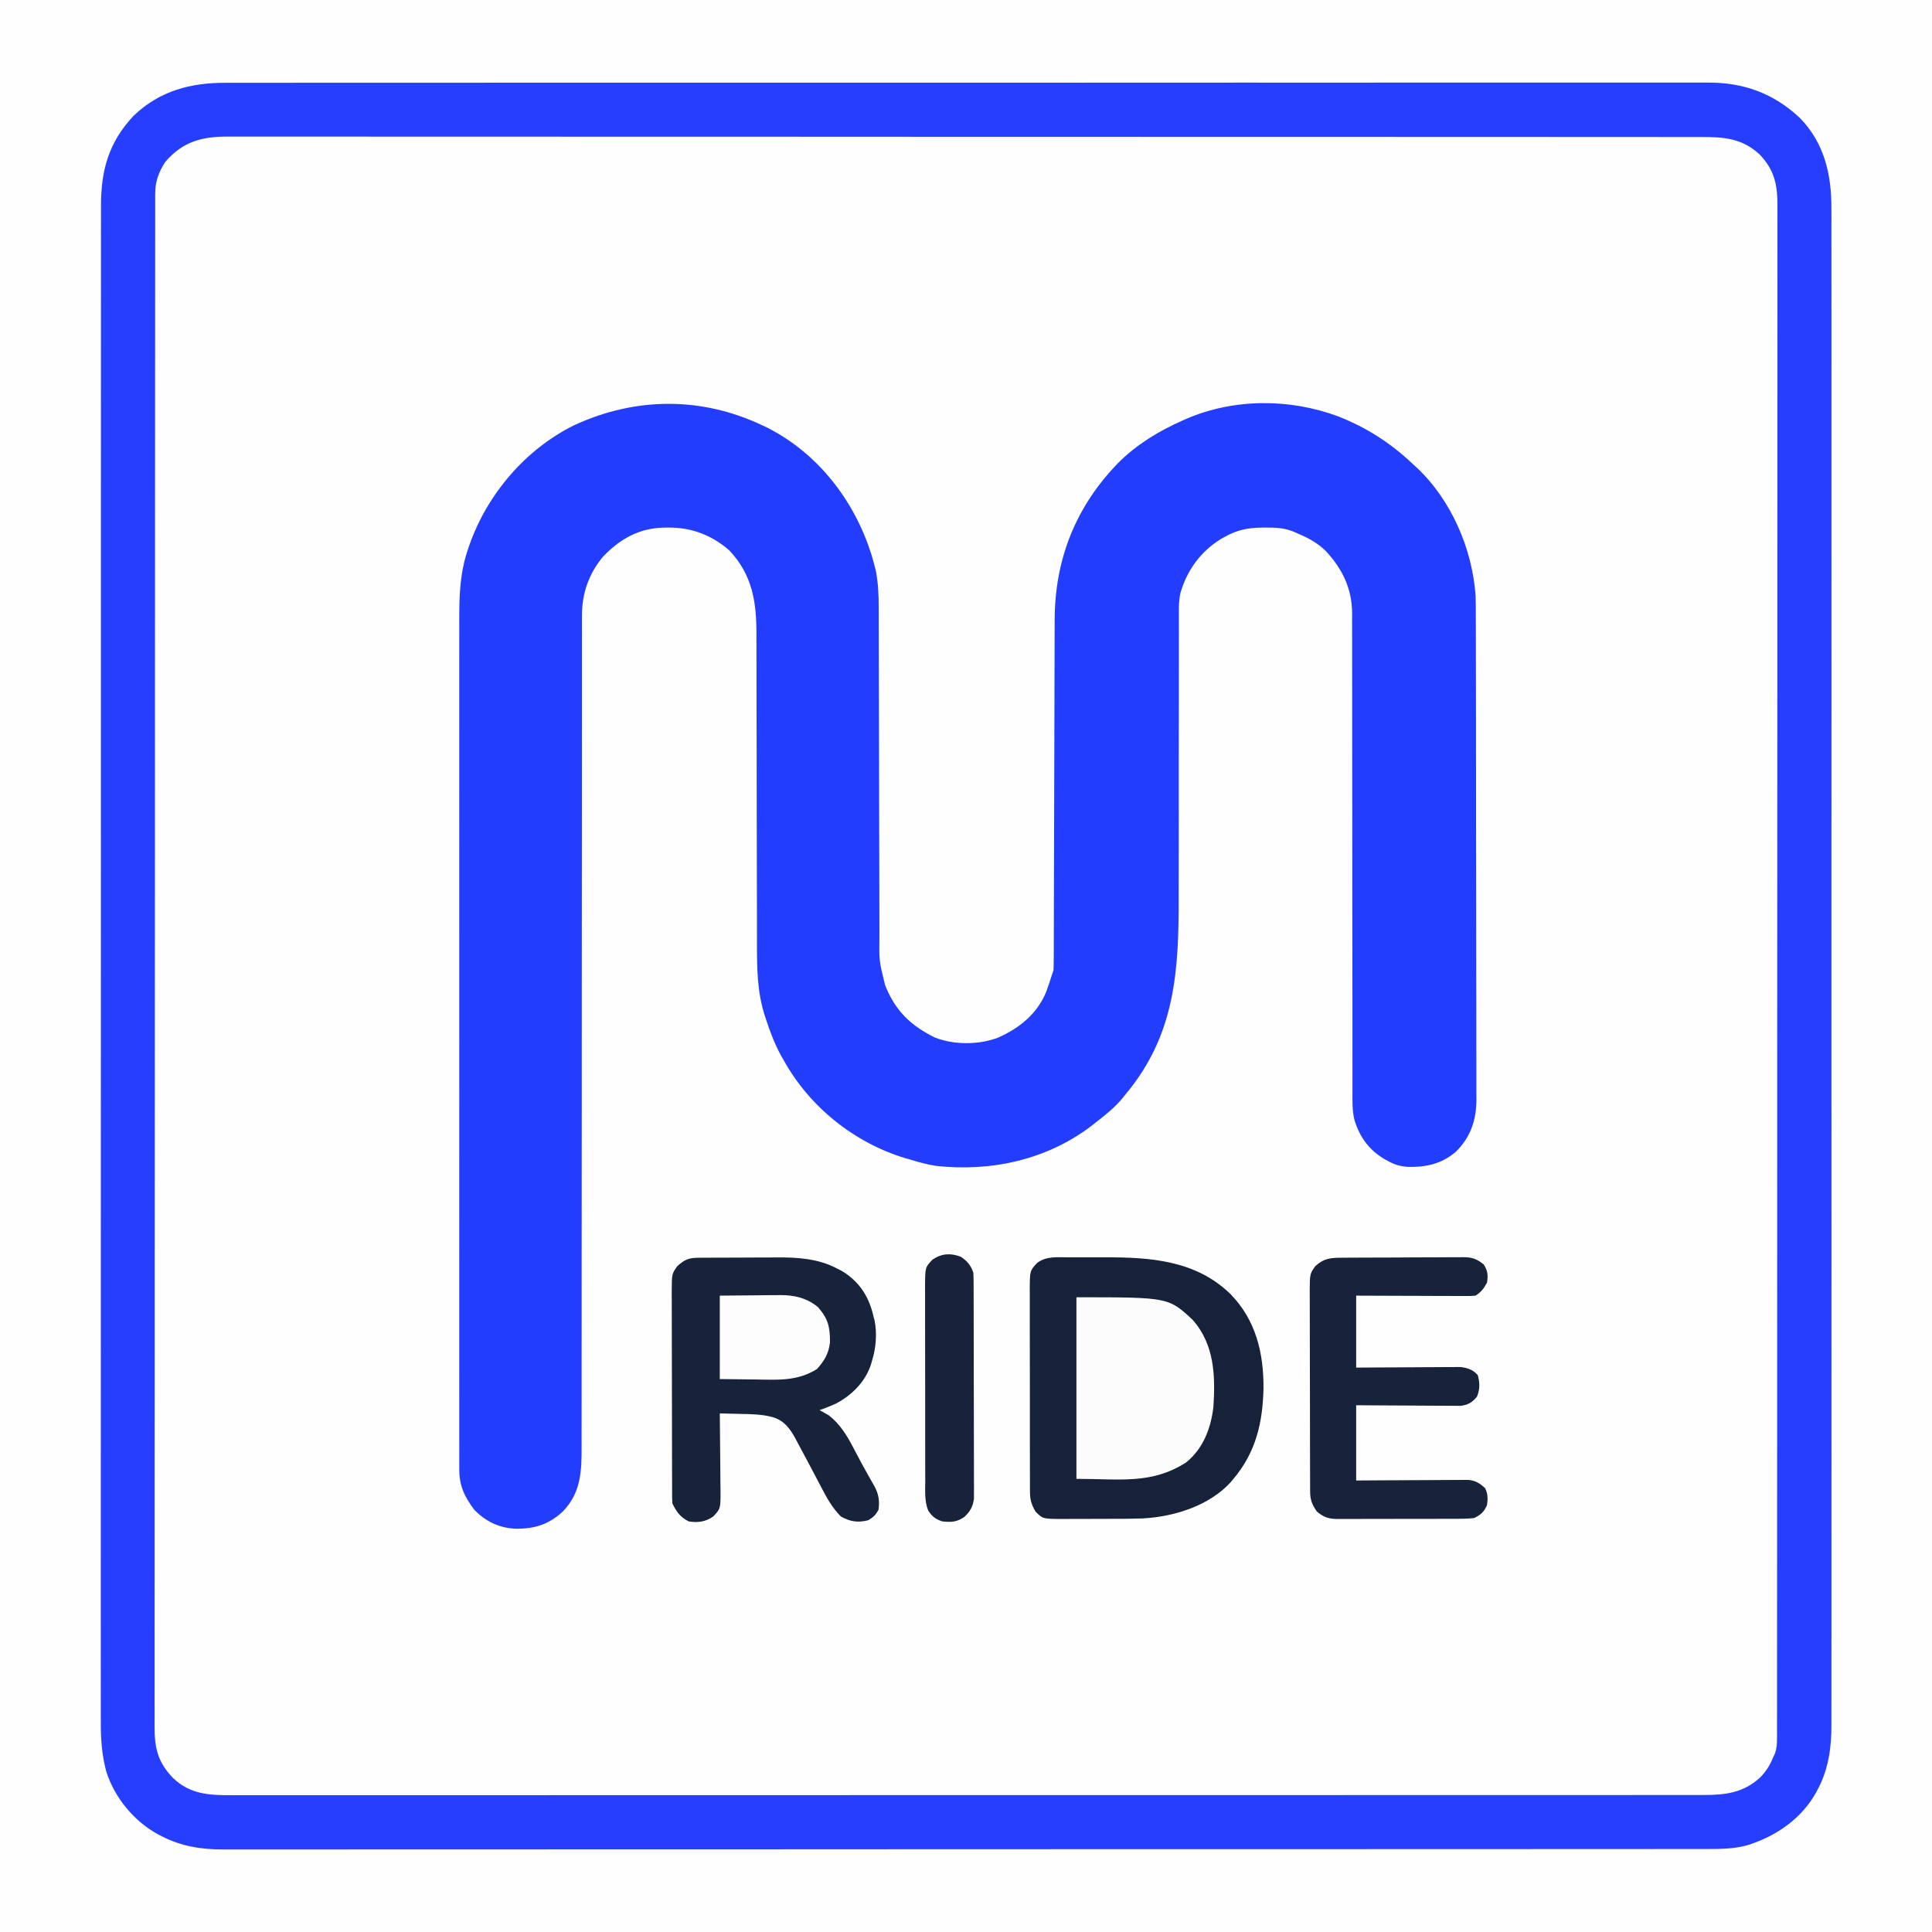 <?xml version="1.0" encoding="UTF-8"?>
<svg version="1.1" xmlns="http://www.w3.org/2000/svg" width="1181" height="1181">
<rect width="100%" height="100%" fill="#808080" stroke="none"/>
<path d="M0 0 C389.73 0 779.46 0 1181 0 C1181 389.73 1181 779.46 1181 1181 C791.27 1181 401.54 1181 0 1181 C0 791.27 0 401.54 0 0 Z " fill="#FEFEFE" transform="translate(0,0)"/>
<path d="M0 0 C389.73 0 779.46 0 1181 0 C1181 389.73 1181 779.46 1181 1181 C791.27 1181 401.54 1181 0 1181 C0 791.27 0 401.54 0 0 Z M98.812 58.562 C98.155 58.898 97.497 59.234 96.819 59.58 C80.942 68.124 69.483 83.475 63.863 100.43 C61.665 109.519 61.856 118.592 61.866 127.883 C61.864 129.519 61.861 131.155 61.859 132.792 C61.852 137.298 61.852 141.804 61.853 146.31 C61.853 151.208 61.847 156.107 61.842 161.006 C61.832 170.726 61.828 180.447 61.826 190.167 C61.823 201.808 61.815 213.45 61.806 225.091 C61.785 253.229 61.774 281.366 61.766 309.503 C61.761 322.813 61.756 336.123 61.751 349.433 C61.733 394.278 61.718 439.122 61.711 483.966 C61.71 487.54 61.71 491.114 61.709 494.688 C61.709 495.397 61.709 496.106 61.709 496.837 C61.708 504.019 61.706 511.202 61.705 518.384 C61.705 519.824 61.705 521.264 61.704 522.705 C61.697 568.95 61.674 615.195 61.642 661.44 C61.618 694.673 61.597 727.905 61.59 761.138 C61.59 761.822 61.589 762.505 61.589 763.21 C61.586 778.22 61.584 793.231 61.583 808.241 C61.583 814.281 61.582 820.321 61.582 826.36 C61.581 827.021 61.581 827.682 61.581 828.363 C61.579 850.298 61.564 872.232 61.543 894.166 C61.522 915.541 61.517 936.916 61.526 958.291 C61.532 970.99 61.526 983.688 61.504 996.386 C61.49 1004.872 61.492 1013.358 61.504 1021.844 C61.511 1026.676 61.512 1031.509 61.495 1036.342 C61.479 1040.747 61.483 1045.151 61.5 1049.556 C61.503 1051.132 61.5 1052.707 61.489 1054.283 C61.352 1074.905 66.218 1093.682 80.725 1108.922 C95.382 1123.568 113.168 1130.359 133.74 1130.401 C135.217 1130.394 136.695 1130.387 138.173 1130.38 C139.779 1130.384 141.386 1130.389 142.993 1130.394 C147.393 1130.407 151.793 1130.401 156.193 1130.392 C160.986 1130.385 165.779 1130.396 170.572 1130.404 C178.967 1130.416 187.362 1130.418 195.758 1130.411 C208.242 1130.402 220.726 1130.41 233.211 1130.422 C255.509 1130.441 277.808 1130.444 300.106 1130.439 C319.622 1130.434 339.137 1130.435 358.653 1130.44 C361.27 1130.441 363.888 1130.442 366.505 1130.443 C370.45 1130.444 374.394 1130.445 378.338 1130.446 C415.011 1130.457 451.684 1130.462 488.356 1130.454 C489.047 1130.453 489.739 1130.453 490.45 1130.453 C498.156 1130.452 505.861 1130.45 513.567 1130.448 C514.263 1130.448 514.958 1130.448 515.675 1130.448 C519.895 1130.447 519.895 1130.447 524.115 1130.446 C568.612 1130.435 613.108 1130.443 657.605 1130.467 C668.817 1130.472 680.029 1130.478 691.242 1130.484 C691.932 1130.484 692.623 1130.485 693.334 1130.485 C714.618 1130.496 735.903 1130.501 757.187 1130.502 C757.855 1130.502 758.524 1130.502 759.212 1130.502 C774.544 1130.502 789.876 1130.501 805.208 1130.498 C810.454 1130.498 815.7 1130.497 820.946 1130.496 C822.237 1130.496 823.529 1130.496 824.86 1130.496 C844.361 1130.494 863.861 1130.501 883.362 1130.515 C905.539 1130.53 927.716 1130.53 949.893 1130.513 C962.302 1130.503 974.712 1130.504 987.122 1130.522 C995.414 1130.532 1003.706 1130.528 1011.998 1130.512 C1016.721 1130.504 1021.443 1130.501 1026.166 1130.517 C1030.47 1130.53 1034.773 1130.526 1039.077 1130.506 C1040.617 1130.503 1042.157 1130.505 1043.697 1130.516 C1065.724 1130.657 1084.063 1123.957 1100.332 1108.832 C1104.936 1104.15 1108.309 1099.169 1111.312 1093.375 C1111.626 1092.785 1111.939 1092.196 1112.262 1091.588 C1118.361 1079.058 1119.593 1065.807 1119.503 1052.114 C1119.508 1050.467 1119.513 1048.819 1119.521 1047.172 C1119.536 1042.671 1119.527 1038.171 1119.514 1033.671 C1119.504 1028.765 1119.517 1023.859 1119.527 1018.952 C1119.541 1010.362 1119.541 1001.772 1119.531 993.182 C1119.516 980.409 1119.523 967.635 1119.535 954.861 C1119.557 932.045 1119.555 909.23 1119.543 886.414 C1119.533 866.448 1119.53 846.481 1119.535 826.515 C1119.536 825.177 1119.536 823.838 1119.536 822.5 C1119.537 817.123 1119.539 811.745 1119.54 806.368 C1119.544 791.337 1119.546 776.305 1119.547 761.274 C1119.547 760.247 1119.547 760.247 1119.547 759.2 C1119.549 737.397 1119.544 715.595 1119.536 693.792 C1119.535 693.085 1119.535 692.378 1119.535 691.65 C1119.53 680.17 1119.525 668.69 1119.521 657.211 C1119.501 611.684 1119.502 566.157 1119.521 520.63 C1119.526 509.156 1119.531 497.682 1119.536 486.208 C1119.536 485.502 1119.536 484.795 1119.537 484.067 C1119.545 462.287 1119.549 440.506 1119.547 418.726 C1119.547 418.042 1119.547 417.358 1119.547 416.654 C1119.546 401.639 1119.543 386.624 1119.54 371.609 C1119.538 366.237 1119.537 360.864 1119.536 355.491 C1119.535 354.155 1119.535 352.818 1119.535 351.482 C1119.53 330.861 1119.535 310.241 1119.545 289.62 C1119.557 266.931 1119.554 244.242 1119.532 221.553 C1119.52 208.857 1119.52 196.16 1119.535 183.464 C1119.544 174.981 1119.538 166.498 1119.521 158.015 C1119.511 153.183 1119.508 148.352 1119.522 143.52 C1119.535 139.117 1119.53 134.715 1119.51 130.312 C1119.506 128.736 1119.508 127.16 1119.518 125.585 C1119.64 105.514 1114.512 86.999 1100.411 72.149 C1084.792 56.618 1066.052 50.678 1044.466 50.736 C1043.716 50.738 1042.966 50.74 1042.194 50.743 C1040.59 50.74 1038.987 50.736 1037.383 50.732 C1032.978 50.723 1028.573 50.726 1024.167 50.731 C1019.374 50.734 1014.581 50.726 1009.788 50.719 C1001.387 50.709 992.987 50.706 984.586 50.708 C972.094 50.711 959.602 50.702 947.11 50.692 C923.502 50.673 899.893 50.667 876.284 50.666 C858.054 50.665 839.823 50.661 821.593 50.654 C816.347 50.653 811.101 50.651 805.854 50.649 C803.898 50.648 803.898 50.648 801.902 50.648 C765.214 50.635 728.526 50.628 691.838 50.628 C690.441 50.629 689.043 50.629 687.646 50.629 C681.337 50.629 675.028 50.629 668.719 50.629 C665.906 50.629 663.092 50.629 660.279 50.629 C658.871 50.629 657.463 50.629 656.055 50.629 C611.531 50.631 567.008 50.616 522.485 50.588 C511.267 50.581 500.049 50.574 488.832 50.568 C487.795 50.567 487.795 50.567 486.738 50.567 C465.445 50.554 444.152 50.547 422.859 50.544 C422.19 50.544 421.521 50.544 420.833 50.544 C405.495 50.542 390.157 50.542 374.819 50.542 C369.572 50.542 364.324 50.543 359.076 50.543 C357.784 50.543 356.492 50.543 355.161 50.543 C334.36 50.543 313.559 50.53 292.759 50.513 C271.857 50.496 250.955 50.494 230.052 50.507 C217.634 50.514 205.215 50.511 192.796 50.491 C184.499 50.479 176.202 50.482 167.905 50.496 C163.179 50.504 158.453 50.505 153.726 50.489 C149.42 50.474 145.114 50.479 140.808 50.497 C139.266 50.5 137.724 50.497 136.182 50.486 C123.051 50.4 110.6 52.461 98.812 58.562 Z " fill="#FEFEFF" transform="translate(0,0)"/>
<path d="M0 0 C1.097 0.517 2.194 1.034 3.324 1.566 C33.983 17.276 55.834 45.509 66.355 77.929 C67.182 80.583 67.937 83.244 68.625 85.938 C68.865 86.854 69.105 87.771 69.352 88.715 C70.861 96.361 71.148 104.048 71.138 111.822 C71.141 112.758 71.144 113.694 71.147 114.658 C71.155 117.766 71.156 120.874 71.158 123.982 C71.162 126.222 71.168 128.462 71.173 130.701 C71.184 135.511 71.193 140.321 71.199 145.131 C71.21 152.742 71.23 160.353 71.252 167.964 C71.283 178.639 71.312 189.314 71.338 199.99 C71.34 200.666 71.341 201.342 71.343 202.039 C71.369 213.001 71.388 223.964 71.404 234.926 C71.422 246.205 71.451 257.484 71.489 268.763 C71.51 275.086 71.526 281.41 71.528 287.733 C71.53 293.68 71.546 299.626 71.573 305.573 C71.58 307.75 71.582 309.927 71.578 312.104 C71.362 327.331 71.362 327.331 75 342 C75.388 342.986 75.388 342.986 75.783 343.992 C82.026 358.623 91.312 367.25 105.438 374.199 C117.103 378.87 132.706 378.756 144.363 374.191 C157.32 368.337 167.946 359.798 173.508 346.355 C174.774 342.936 175.905 339.478 177 336 C177.33 335.01 177.66 334.02 178 333 C178.102 329.951 178.146 326.924 178.145 323.874 C178.148 322.929 178.152 321.983 178.155 321.009 C178.166 317.826 178.17 314.644 178.174 311.461 C178.18 309.185 178.187 306.908 178.194 304.632 C178.209 299.721 178.22 294.81 178.23 289.899 C178.245 282.128 178.269 274.358 178.295 266.588 C178.33 255.687 178.363 244.786 178.393 233.885 C178.395 233.193 178.397 232.501 178.399 231.788 C178.425 221.984 178.449 212.181 178.472 202.377 C178.474 201.344 178.474 201.344 178.477 200.289 C178.478 199.6 178.48 198.912 178.482 198.203 C178.508 186.699 178.543 175.195 178.583 163.692 C178.61 155.974 178.628 148.256 178.639 140.537 C178.649 135.723 178.666 130.908 178.686 126.094 C178.693 123.869 178.697 121.644 178.698 119.419 C178.711 81.972 191.48 49.752 217.688 22.812 C229.034 11.542 242.435 3.439 257 -3 C257.633 -3.282 258.267 -3.564 258.919 -3.855 C288.065 -16.534 322.299 -16.527 351.995 -5.485 C369.531 1.436 384.364 10.963 398 24 C398.661 24.598 399.323 25.196 400.004 25.812 C421.145 45.63 433.923 75.381 436 104 C436.141 108.398 436.148 112.794 436.147 117.194 C436.151 118.493 436.155 119.792 436.158 121.13 C436.168 124.71 436.172 128.289 436.175 131.869 C436.179 135.74 436.188 139.611 436.197 143.481 C436.217 152.812 436.227 162.143 436.236 171.473 C436.24 175.874 436.245 180.275 436.251 184.675 C436.268 199.312 436.282 213.949 436.289 228.586 C436.291 232.377 436.293 236.168 436.295 239.959 C436.296 240.902 436.296 241.844 436.297 242.815 C436.305 258.086 436.33 273.358 436.363 288.63 C436.396 304.328 436.414 320.027 436.417 335.725 C436.419 344.532 436.428 353.338 436.453 362.145 C436.475 369.641 436.483 377.138 436.474 384.635 C436.469 388.456 436.471 392.277 436.49 396.099 C436.511 400.25 436.501 404.4 436.488 408.552 C436.504 410.345 436.504 410.345 436.521 412.175 C436.425 424.804 433.022 435.01 424 444 C415.13 451.559 405.74 453.571 394.266 453.285 C390.012 452.914 386.738 452.028 383 450 C382.336 449.648 381.672 449.296 380.988 448.934 C371.066 443.207 365.349 435.538 361.951 424.632 C360.546 418.858 360.725 413.071 360.748 407.16 C360.744 405.233 360.744 405.233 360.739 403.267 C360.731 399.717 360.736 396.167 360.742 392.616 C360.747 388.781 360.739 384.946 360.734 381.111 C360.725 374.469 360.723 367.826 360.726 361.184 C360.729 351.568 360.717 341.951 360.701 332.335 C360.675 316.714 360.655 301.094 360.642 285.473 C360.641 284.539 360.64 283.604 360.639 282.642 C360.628 269.387 360.623 256.131 360.62 242.876 C360.619 241.476 360.619 241.476 360.619 240.048 C360.619 239.116 360.619 238.184 360.619 237.224 C360.615 221.666 360.596 206.107 360.564 190.549 C360.545 180.961 360.539 171.373 360.55 161.785 C360.556 155.211 360.548 148.637 360.529 142.062 C360.518 138.274 360.514 134.485 360.527 130.696 C360.542 126.58 360.525 122.464 360.506 118.348 C360.519 116.57 360.519 116.57 360.533 114.756 C360.395 99.633 354.525 87.654 344.312 76.688 C339.147 71.735 333.583 68.702 327 66 C326.421 65.734 325.842 65.467 325.246 65.193 C319.467 62.711 314.051 62.46 307.812 62.5 C306.795 62.505 305.778 62.51 304.73 62.515 C296.545 62.704 290.232 63.968 283 68 C282.188 68.446 281.376 68.892 280.539 69.352 C268.063 76.974 259.727 88.351 255.64 102.295 C254.66 106.437 254.59 110.406 254.628 114.645 C254.624 115.563 254.621 116.48 254.617 117.425 C254.607 120.47 254.619 123.515 254.631 126.561 C254.629 128.756 254.625 130.952 254.62 133.148 C254.611 137.866 254.612 142.584 254.62 147.302 C254.632 154.787 254.619 162.272 254.603 169.757 C254.583 180.275 254.57 190.793 254.566 201.311 C254.566 201.977 254.566 202.644 254.565 203.33 C254.563 210.743 254.562 218.156 254.563 225.569 C254.564 228.247 254.564 230.925 254.564 233.603 C254.564 234.594 254.564 234.594 254.564 235.605 C254.565 246.7 254.55 257.795 254.523 268.89 C254.509 275.099 254.503 281.308 254.516 287.517 C254.608 333.349 252.586 372.474 222 409 C221.384 409.77 220.768 410.539 220.133 411.332 C215.433 417.033 209.825 421.492 204 426 C203.157 426.67 202.314 427.341 201.445 428.031 C174.186 448.91 139.953 456.432 106.107 452.679 C100.945 451.86 95.988 450.541 91 449 C89.715 448.634 88.43 448.268 87.145 447.902 C55.94 438.363 28.789 416.524 13 388 C12.407 386.96 11.814 385.919 11.203 384.848 C7.398 377.768 4.663 370.57 2.188 362.938 C1.897 362.052 1.607 361.166 1.308 360.254 C-3.197 345.755 -3.291 331.636 -3.271 316.601 C-3.276 314.353 -3.281 312.104 -3.287 309.856 C-3.299 305.036 -3.304 300.217 -3.305 295.397 C-3.307 287.769 -3.325 280.14 -3.346 272.512 C-3.373 261.812 -3.396 251.112 -3.413 240.412 C-3.415 239.396 -3.415 239.396 -3.417 238.359 C-3.428 230.801 -3.439 223.243 -3.447 215.685 C-3.45 212.943 -3.453 210.2 -3.456 207.458 C-3.457 206.443 -3.457 206.443 -3.459 205.407 C-3.472 194.097 -3.497 182.788 -3.53 171.478 C-3.552 163.902 -3.56 156.326 -3.558 148.75 C-3.559 144.031 -3.573 139.311 -3.591 134.592 C-3.596 132.412 -3.597 130.232 -3.592 128.052 C-3.551 108.126 -5.941 91.41 -20.348 76.289 C-30.991 67.104 -43.263 62.407 -57.25 62.5 C-58.264 62.506 -59.278 62.513 -60.323 62.52 C-75.364 62.885 -86.81 69.345 -97.25 80.125 C-106.015 90.531 -110.328 102.851 -110.251 116.322 C-110.255 117.688 -110.255 117.688 -110.259 119.081 C-110.266 122.131 -110.259 125.18 -110.252 128.23 C-110.254 130.439 -110.257 132.648 -110.261 134.858 C-110.269 140.928 -110.264 146.998 -110.258 153.068 C-110.254 158.942 -110.259 164.816 -110.265 170.691 C-110.275 182.709 -110.277 194.726 -110.274 206.744 C-110.271 223.917 -110.284 241.091 -110.301 258.264 C-110.308 265.158 -110.314 272.052 -110.32 278.946 C-110.321 280.095 -110.321 280.095 -110.322 281.267 C-110.338 299.494 -110.349 317.721 -110.358 335.948 C-110.359 336.746 -110.359 337.543 -110.36 338.365 C-110.369 356.967 -110.376 375.57 -110.378 394.173 C-110.378 394.973 -110.379 395.773 -110.379 396.597 C-110.379 400.632 -110.38 404.666 -110.38 408.7 C-110.38 409.497 -110.38 410.294 -110.381 411.116 C-110.381 412.725 -110.381 414.334 -110.381 415.944 C-110.385 442.54 -110.401 469.136 -110.433 495.732 C-110.438 499.489 -110.442 503.246 -110.446 507.003 C-110.447 507.743 -110.448 508.482 -110.449 509.244 C-110.461 521.136 -110.459 533.027 -110.452 544.919 C-110.444 556.873 -110.45 568.827 -110.471 580.781 C-110.482 587.255 -110.486 593.73 -110.473 600.204 C-110.461 606.133 -110.467 612.062 -110.488 617.991 C-110.492 620.134 -110.49 622.276 -110.48 624.419 C-110.415 639.5 -110.891 652.573 -122 664 C-130.464 671.865 -139.378 674.62 -150.742 674.47 C-160.795 674.051 -168.896 670.17 -176 663 C-182.216 654.732 -185.307 648.135 -185.252 637.863 C-185.255 636.936 -185.257 636.009 -185.26 635.053 C-185.268 631.93 -185.261 628.806 -185.254 625.682 C-185.256 623.427 -185.259 621.171 -185.263 618.916 C-185.272 612.704 -185.268 606.492 -185.261 600.281 C-185.257 594.274 -185.263 588.267 -185.268 582.259 C-185.278 569.21 -185.277 556.16 -185.272 543.111 C-185.267 531.686 -185.265 520.261 -185.268 508.836 C-185.268 508.079 -185.268 507.321 -185.268 506.541 C-185.269 503.466 -185.269 500.391 -185.27 497.316 C-185.276 468.455 -185.271 439.594 -185.26 410.733 C-185.25 385.101 -185.251 359.469 -185.261 333.837 C-185.271 305.041 -185.276 276.246 -185.27 247.45 C-185.269 244.378 -185.268 241.306 -185.268 238.234 C-185.267 237.478 -185.267 236.722 -185.267 235.942 C-185.265 224.531 -185.268 213.12 -185.273 201.709 C-185.278 188.725 -185.277 175.741 -185.266 162.757 C-185.261 156.133 -185.259 149.508 -185.265 142.884 C-185.271 136.817 -185.268 130.749 -185.257 124.682 C-185.255 122.49 -185.256 120.298 -185.261 118.106 C-185.291 103.398 -184.744 89.806 -179.938 75.75 C-179.634 74.856 -179.33 73.962 -179.017 73.041 C-168.053 41.983 -144.71 14.605 -115.033 -0.059 C-77.72 -17.335 -37.242 -17.672 0 0 Z " fill="#233DFF" transform="translate(466,260)"/>
<path d="M0 0 C1.607 -0.003 3.213 -0.008 4.82 -0.014 C9.22 -0.027 13.62 -0.021 18.021 -0.011 C22.813 -0.005 27.606 -0.015 32.399 -0.024 C40.794 -0.036 49.19 -0.037 57.585 -0.031 C70.069 -0.022 82.554 -0.03 95.038 -0.041 C117.336 -0.061 139.635 -0.063 161.933 -0.058 C181.449 -0.054 200.964 -0.054 220.48 -0.06 C223.097 -0.061 225.715 -0.062 228.333 -0.062 C232.277 -0.063 236.221 -0.065 240.166 -0.066 C276.838 -0.077 313.511 -0.081 350.184 -0.073 C350.875 -0.073 351.566 -0.073 352.278 -0.073 C359.983 -0.071 367.689 -0.069 375.394 -0.068 C376.09 -0.068 376.786 -0.067 377.502 -0.067 C383.147 -0.066 383.147 -0.066 385.942 -0.065 C430.439 -0.055 474.935 -0.063 519.432 -0.086 C530.644 -0.092 541.857 -0.098 553.069 -0.104 C554.105 -0.104 554.105 -0.104 555.161 -0.105 C576.446 -0.115 597.73 -0.121 619.014 -0.121 C619.683 -0.121 620.351 -0.121 621.04 -0.121 C636.372 -0.121 651.704 -0.12 667.036 -0.118 C672.281 -0.117 677.527 -0.117 682.773 -0.116 C684.065 -0.116 685.356 -0.116 686.687 -0.115 C706.188 -0.113 725.689 -0.121 745.189 -0.134 C767.366 -0.149 789.543 -0.15 811.72 -0.132 C824.13 -0.123 836.539 -0.124 848.949 -0.141 C857.241 -0.152 865.533 -0.148 873.825 -0.132 C878.548 -0.123 883.27 -0.121 887.993 -0.136 C892.297 -0.15 896.601 -0.145 900.905 -0.126 C902.445 -0.122 903.985 -0.125 905.525 -0.136 C927.476 -0.276 946.035 6.351 962.159 21.583 C977.211 37.071 981.467 56.365 981.331 77.266 C981.335 78.913 981.341 80.561 981.348 82.209 C981.364 86.709 981.355 91.209 981.341 95.709 C981.331 100.615 981.344 105.522 981.354 110.428 C981.368 119.018 981.368 127.608 981.358 136.198 C981.343 148.972 981.35 161.745 981.363 174.519 C981.384 197.335 981.382 220.151 981.37 242.966 C981.36 262.933 981.358 282.899 981.362 302.866 C981.363 304.204 981.363 305.542 981.363 306.88 C981.365 312.257 981.366 317.635 981.367 323.012 C981.371 338.044 981.373 353.075 981.374 368.106 C981.374 368.791 981.374 369.475 981.375 370.18 C981.376 391.983 981.372 413.786 981.363 435.588 C981.363 436.649 981.363 436.649 981.362 437.731 C981.358 449.21 981.353 460.69 981.348 472.17 C981.328 517.697 981.329 563.223 981.349 608.75 C981.354 620.224 981.358 631.698 981.363 643.172 C981.363 643.879 981.364 644.585 981.364 645.313 C981.372 667.094 981.376 688.874 981.374 710.654 C981.374 711.68 981.374 711.68 981.374 712.727 C981.373 727.742 981.37 742.756 981.367 757.771 C981.365 763.144 981.364 768.516 981.363 773.889 C981.363 775.225 981.362 776.562 981.362 777.898 C981.357 798.519 981.362 819.139 981.372 839.76 C981.384 862.449 981.381 885.138 981.359 907.827 C981.348 920.524 981.347 933.22 981.362 945.916 C981.371 954.399 981.365 962.882 981.348 971.365 C981.338 976.197 981.335 981.029 981.349 985.86 C981.362 990.263 981.357 994.666 981.337 999.068 C981.333 1000.644 981.335 1002.22 981.346 1003.796 C981.427 1017.226 979.604 1030.567 973.265 1042.63 C972.926 1043.285 972.587 1043.94 972.238 1044.615 C963.242 1061.142 947.544 1071.827 929.827 1077.38 C921.295 1079.701 912.79 1079.663 904.021 1079.638 C902.417 1079.64 900.814 1079.644 899.211 1079.648 C894.805 1079.658 890.4 1079.655 885.994 1079.65 C881.201 1079.646 876.408 1079.655 871.615 1079.661 C863.215 1079.672 854.814 1079.675 846.414 1079.673 C833.922 1079.67 821.43 1079.678 808.937 1079.688 C785.329 1079.708 761.72 1079.713 738.112 1079.714 C719.881 1079.715 701.651 1079.719 683.42 1079.726 C678.174 1079.728 672.928 1079.729 667.682 1079.731 C666.377 1079.732 665.073 1079.732 663.729 1079.733 C627.041 1079.745 590.353 1079.753 553.665 1079.752 C552.268 1079.752 550.871 1079.752 549.473 1079.752 C543.164 1079.752 536.855 1079.751 530.546 1079.751 C527.733 1079.751 524.92 1079.751 522.106 1079.751 C520.698 1079.751 519.29 1079.751 517.882 1079.751 C473.359 1079.749 428.835 1079.764 384.312 1079.792 C373.094 1079.799 361.876 1079.806 350.659 1079.812 C349.623 1079.813 349.623 1079.813 348.566 1079.814 C327.272 1079.826 305.979 1079.834 284.686 1079.836 C284.017 1079.836 283.349 1079.836 282.66 1079.836 C267.322 1079.838 251.984 1079.839 236.647 1079.838 C231.399 1079.838 226.151 1079.838 220.903 1079.838 C219.611 1079.838 218.319 1079.838 216.988 1079.838 C196.187 1079.838 175.387 1079.85 154.586 1079.868 C133.684 1079.885 112.782 1079.887 91.88 1079.873 C79.461 1079.866 67.042 1079.87 54.623 1079.889 C46.326 1079.901 38.029 1079.899 29.732 1079.884 C25.006 1079.877 20.28 1079.875 15.553 1079.891 C11.247 1079.906 6.942 1079.902 2.635 1079.883 C1.093 1079.88 -0.448 1079.883 -1.99 1079.894 C-15.12 1079.98 -27.575 1077.921 -39.36 1071.818 C-40.348 1071.312 -40.348 1071.312 -41.356 1070.796 C-56.116 1062.835 -68.088 1048.371 -73.173 1032.38 C-75.958 1022.1 -76.601 1012.343 -76.548 1001.745 C-76.55 1000.101 -76.554 998.456 -76.56 996.811 C-76.571 992.309 -76.563 987.808 -76.552 983.306 C-76.543 978.402 -76.552 973.498 -76.559 968.593 C-76.568 960.004 -76.566 951.414 -76.557 942.825 C-76.544 930.052 -76.547 917.279 -76.554 904.506 C-76.566 881.693 -76.561 858.881 -76.549 836.068 C-76.538 816.106 -76.534 796.144 -76.535 776.181 C-76.535 774.844 -76.535 773.506 -76.536 772.169 C-76.536 766.794 -76.536 761.42 -76.537 756.045 C-76.538 741.022 -76.538 725.998 -76.538 710.974 C-76.537 710.29 -76.537 709.606 -76.537 708.901 C-76.537 687.108 -76.531 665.314 -76.523 643.52 C-76.523 642.814 -76.522 642.107 -76.522 641.379 C-76.518 629.902 -76.513 618.426 -76.508 606.95 C-76.489 561.43 -76.483 515.911 -76.488 470.391 C-76.489 467.514 -76.489 464.637 -76.489 461.76 C-76.49 461.049 -76.49 460.338 -76.49 459.605 C-76.491 451.728 -76.492 443.85 -76.492 435.972 C-76.493 435.266 -76.493 434.56 -76.493 433.832 C-76.497 395.689 -76.492 357.547 -76.483 319.405 C-76.483 318.06 -76.482 316.715 -76.482 315.37 C-76.482 314.705 -76.482 314.041 -76.482 313.356 C-76.481 312.015 -76.481 310.674 -76.481 309.332 C-76.48 305.991 -76.479 302.65 -76.478 299.309 C-76.474 280.68 -76.474 262.05 -76.476 243.421 C-76.478 219.415 -76.474 195.41 -76.458 171.405 C-76.45 158.707 -76.448 146.01 -76.453 133.313 C-76.456 124.834 -76.452 116.356 -76.441 107.877 C-76.436 103.045 -76.433 98.213 -76.44 93.38 C-76.445 88.981 -76.442 84.583 -76.431 80.184 C-76.428 78.605 -76.43 77.026 -76.434 75.448 C-76.496 53.643 -71.775 36.364 -56.485 20.13 C-40.486 4.82 -21.549 -0.103 0 0 Z M-37.173 48.38 C-41.234 54.695 -43.297 60.365 -43.302 67.878 C-43.303 68.545 -43.305 69.212 -43.307 69.899 C-43.312 72.155 -43.309 74.411 -43.307 76.667 C-43.309 78.3 -43.311 79.932 -43.314 81.565 C-43.321 86.084 -43.321 90.603 -43.32 95.122 C-43.32 100.026 -43.326 104.93 -43.331 109.834 C-43.34 119.575 -43.344 129.316 -43.347 139.058 C-43.35 150.72 -43.358 162.382 -43.367 174.044 C-43.388 202.235 -43.398 230.426 -43.407 258.617 C-43.411 271.947 -43.417 285.277 -43.422 298.608 C-43.44 343.504 -43.455 388.399 -43.462 433.295 C-43.462 436.875 -43.463 440.455 -43.464 444.034 C-43.464 444.744 -43.464 445.454 -43.464 446.186 C-43.465 453.38 -43.466 460.574 -43.468 467.768 C-43.468 469.211 -43.468 470.653 -43.468 472.096 C-43.476 518.423 -43.498 564.751 -43.531 611.078 C-43.554 644.361 -43.576 677.645 -43.583 710.928 C-43.583 711.613 -43.583 712.297 -43.583 713.002 C-43.587 728.026 -43.589 743.051 -43.59 758.075 C-43.59 764.12 -43.591 770.165 -43.591 776.21 C-43.591 776.872 -43.591 777.533 -43.591 778.215 C-43.593 800.191 -43.609 822.168 -43.63 844.144 C-43.65 865.552 -43.656 886.96 -43.646 908.368 C-43.641 921.095 -43.647 933.821 -43.669 946.548 C-43.682 955.044 -43.681 963.539 -43.668 972.035 C-43.662 976.88 -43.661 981.724 -43.678 986.568 C-43.693 990.975 -43.69 995.382 -43.673 999.789 C-43.669 1001.373 -43.673 1002.958 -43.684 1004.542 C-43.771 1017.752 -41.777 1026.517 -32.458 1036.185 C-22 1046.232 -10.362 1046.828 3.649 1046.755 C5.241 1046.758 6.834 1046.762 8.427 1046.767 C12.798 1046.778 17.169 1046.77 21.54 1046.76 C26.297 1046.751 31.055 1046.76 35.813 1046.767 C44.149 1046.776 52.485 1046.774 60.822 1046.765 C73.218 1046.751 85.614 1046.755 98.011 1046.762 C120.15 1046.774 142.288 1046.769 164.427 1046.757 C183.8 1046.746 203.173 1046.741 222.545 1046.743 C223.83 1046.743 225.114 1046.743 226.438 1046.743 C231.652 1046.743 236.865 1046.744 242.079 1046.744 C256.654 1046.745 271.229 1046.746 285.803 1046.745 C286.467 1046.745 287.131 1046.745 287.815 1046.745 C308.961 1046.744 330.107 1046.739 351.253 1046.73 C352.282 1046.73 352.282 1046.73 353.331 1046.73 C364.468 1046.725 375.605 1046.72 386.742 1046.716 C430.917 1046.697 475.093 1046.69 519.268 1046.696 C522.06 1046.696 524.852 1046.697 527.644 1046.697 C528.334 1046.697 529.024 1046.697 529.736 1046.697 C537.38 1046.698 545.025 1046.699 552.669 1046.7 C553.355 1046.7 554.041 1046.7 554.747 1046.7 C591.753 1046.704 628.759 1046.699 665.765 1046.691 C669.672 1046.69 673.578 1046.689 677.485 1046.688 C680.076 1046.687 682.668 1046.687 685.26 1046.686 C703.339 1046.682 721.419 1046.681 739.499 1046.683 C762.794 1046.686 786.09 1046.681 809.386 1046.666 C821.711 1046.658 834.035 1046.655 846.36 1046.661 C854.586 1046.663 862.812 1046.659 871.039 1046.649 C875.73 1046.643 880.421 1046.641 885.112 1046.647 C889.379 1046.653 893.645 1046.649 897.912 1046.638 C899.447 1046.636 900.981 1046.637 902.516 1046.642 C916.393 1046.682 927.671 1045.435 938.14 1035.568 C941.659 1031.86 943.925 1028.099 945.827 1023.38 C946.168 1022.654 946.509 1021.928 946.861 1021.18 C948.011 1017.849 948.078 1015.159 948.08 1011.635 C948.083 1010.965 948.086 1010.295 948.089 1009.605 C948.097 1007.352 948.091 1005.1 948.084 1002.847 C948.087 1001.212 948.091 999.577 948.095 997.942 C948.105 993.426 948.102 988.91 948.097 984.394 C948.093 979.49 948.102 974.585 948.108 969.681 C948.119 961.078 948.122 952.474 948.119 943.871 C948.116 931.077 948.125 918.283 948.135 905.49 C948.155 881.313 948.16 857.136 948.161 832.959 C948.161 830.292 948.162 827.624 948.162 824.957 C948.162 824.295 948.162 823.633 948.162 822.951 C948.163 808.287 948.167 793.624 948.172 778.961 C948.174 772.925 948.176 766.888 948.178 760.852 C948.178 760.185 948.179 759.518 948.179 758.831 C948.191 720.606 948.2 682.381 948.199 644.156 C948.199 642.725 948.199 641.294 948.199 639.863 C948.198 633.403 948.198 626.943 948.198 620.483 C948.198 617.602 948.198 614.721 948.198 611.841 C948.198 610.399 948.198 608.957 948.198 607.515 C948.196 561.921 948.211 516.328 948.239 470.735 C948.246 459.248 948.253 447.761 948.259 436.274 C948.26 435.214 948.26 435.214 948.261 434.131 C948.273 412.335 948.281 390.538 948.283 368.741 C948.283 368.057 948.283 367.373 948.283 366.668 C948.285 351.646 948.286 336.625 948.285 321.604 C948.285 316.229 948.285 310.854 948.285 305.48 C948.285 304.142 948.285 302.805 948.285 301.468 C948.284 279.498 948.297 257.527 948.314 235.557 C948.331 214.156 948.333 192.754 948.32 171.353 C948.313 158.631 948.317 145.909 948.336 133.187 C948.348 124.694 948.346 116.202 948.331 107.709 C948.323 102.866 948.322 98.024 948.338 93.182 C948.353 88.776 948.349 84.371 948.33 79.965 C948.327 78.381 948.33 76.798 948.341 75.214 C948.424 62.196 946.497 53.226 937.323 43.646 C926.455 33.781 915.388 33.082 901.371 33.123 C899.781 33.12 898.191 33.117 896.601 33.112 C892.225 33.103 887.848 33.106 883.471 33.111 C878.713 33.114 873.954 33.106 869.195 33.099 C860.853 33.089 852.51 33.086 844.167 33.088 C831.76 33.091 819.354 33.083 806.948 33.072 C783.502 33.053 760.056 33.047 736.61 33.046 C718.506 33.045 700.402 33.041 682.297 33.035 C677.089 33.033 671.88 33.031 666.672 33.029 C665.377 33.029 664.082 33.029 662.748 33.028 C626.32 33.016 589.892 33.008 553.464 33.009 C552.076 33.009 550.689 33.009 549.301 33.009 C543.036 33.009 536.77 33.009 530.505 33.009 C527.711 33.009 524.917 33.01 522.123 33.01 C520.725 33.01 519.327 33.01 517.928 33.01 C473.712 33.011 429.496 32.997 385.28 32.969 C374.14 32.962 363 32.955 351.86 32.948 C350.831 32.948 350.831 32.948 349.781 32.947 C328.638 32.935 307.495 32.927 286.352 32.924 C285.356 32.924 285.356 32.924 284.34 32.924 C269.112 32.922 253.884 32.922 238.657 32.923 C233.446 32.923 228.236 32.923 223.026 32.923 C221.743 32.923 220.46 32.923 219.139 32.923 C198.481 32.923 177.823 32.91 157.165 32.893 C136.408 32.876 115.652 32.874 94.895 32.887 C82.56 32.895 70.225 32.891 57.89 32.871 C49.652 32.859 41.413 32.862 33.175 32.876 C28.48 32.884 23.786 32.886 19.091 32.869 C14.816 32.855 10.542 32.859 6.267 32.877 C4.734 32.881 3.201 32.878 1.668 32.867 C-14.651 32.759 -26.411 35.85 -37.173 48.38 Z " fill="#253EFF" transform="translate(138.173,50.62)"/>
<path d="M0 0 C1.283 -0.003 2.566 -0.006 3.888 -0.009 C6.605 -0.013 9.323 -0.007 12.04 0.007 C15.472 0.024 18.903 0.014 22.334 -0.003 C50.181 -0.123 78.149 1.932 99.094 22.488 C114.606 38.347 119.413 58.62 119.236 80.222 C118.755 101.091 114.577 119.102 100.887 135.398 C100.357 136.04 99.827 136.682 99.281 137.344 C86.083 151.878 64.523 158.578 45.453 159.579 C37.308 159.842 29.166 159.872 21.017 159.844 C17.392 159.833 13.767 159.853 10.141 159.882 C7.321 159.901 4.502 159.9 1.681 159.895 C-0.3 159.895 -2.282 159.911 -4.264 159.929 C-15.705 159.84 -15.705 159.84 -20.113 155.398 C-22.544 151.243 -23.49 148.201 -23.501 143.402 C-23.516 141.636 -23.516 141.636 -23.531 139.834 C-23.526 138.556 -23.522 137.278 -23.517 135.961 C-23.523 134.59 -23.53 133.22 -23.538 131.85 C-23.556 128.139 -23.555 124.428 -23.549 120.718 C-23.546 117.616 -23.552 114.515 -23.558 111.413 C-23.572 104.096 -23.571 96.778 -23.559 89.461 C-23.548 81.918 -23.562 74.376 -23.589 66.834 C-23.611 60.35 -23.618 53.867 -23.612 47.384 C-23.608 43.515 -23.611 39.646 -23.628 35.777 C-23.643 32.139 -23.639 28.501 -23.621 24.864 C-23.615 22.897 -23.629 20.93 -23.644 18.963 C-23.554 8.164 -23.554 8.164 -19.113 3.398 C-13.521 -0.859 -6.711 -0.033 0 0 Z " fill="#16213A" transform="translate(653.113,768.602)"/>
<path d="M0 0 C1.313 -0.01 2.626 -0.019 3.978 -0.029 C5.423 -0.034 6.867 -0.038 8.312 -0.042 C9.798 -0.048 11.283 -0.054 12.769 -0.059 C15.896 -0.07 19.022 -0.076 22.148 -0.079 C26.113 -0.085 30.078 -0.108 34.042 -0.137 C37.12 -0.156 40.197 -0.161 43.275 -0.162 C44.734 -0.165 46.192 -0.173 47.651 -0.187 C60.218 -0.293 73.036 0.528 84.331 6.536 C85.426 7.101 86.52 7.665 87.648 8.247 C97.535 14.31 103.356 22.809 106.261 33.97 C106.429 34.693 106.596 35.416 106.769 36.161 C106.953 36.777 107.137 37.393 107.327 38.028 C109.008 46.147 108.26 55.285 105.769 63.161 C105.535 63.959 105.302 64.757 105.062 65.579 C101.491 76.095 93.471 84.004 83.769 89.161 C80.481 90.635 77.164 91.956 73.769 93.161 C74.265 93.429 74.761 93.697 75.273 93.974 C75.952 94.366 76.631 94.757 77.331 95.161 C78.323 95.718 78.323 95.718 79.335 96.286 C86.367 101.704 90.593 108.84 94.644 116.599 C95.153 117.559 95.662 118.519 96.186 119.508 C97.22 121.458 98.25 123.411 99.278 125.365 C100.659 127.955 102.086 130.511 103.542 133.06 C104.173 134.184 104.173 134.184 104.816 135.331 C105.59 136.709 106.376 138.08 107.178 139.442 C109.84 144.275 110.59 148.665 109.769 154.161 C107.975 157.284 106.567 158.708 103.456 160.474 C97.183 162.078 92.393 161.331 86.769 158.161 C81.353 152.692 78.006 146.493 74.476 139.692 C73.503 137.819 72.519 135.952 71.531 134.086 C70.214 131.6 68.901 129.112 67.592 126.623 C65.155 121.996 62.703 117.38 60.206 112.786 C59.838 112.087 59.47 111.388 59.09 110.668 C55.756 104.567 52.296 99.701 45.442 97.535 C38.909 95.689 32.395 95.6 25.644 95.474 C24.401 95.439 23.158 95.405 21.878 95.37 C18.842 95.288 15.806 95.219 12.769 95.161 C12.778 95.862 12.787 96.563 12.796 97.285 C12.876 103.905 12.937 110.525 12.976 117.146 C12.997 120.549 13.025 123.952 13.071 127.355 C13.123 131.272 13.142 135.189 13.159 139.106 C13.19 140.93 13.19 140.93 13.222 142.791 C13.225 153.377 13.225 153.377 8.769 158.161 C4.042 161.459 -0.628 162.065 -6.231 161.161 C-11.556 158.499 -13.649 155.326 -16.231 150.161 C-16.331 148.338 -16.366 146.51 -16.372 144.684 C-16.377 143.52 -16.383 142.357 -16.389 141.158 C-16.39 139.875 -16.391 138.592 -16.392 137.27 C-16.397 135.91 -16.402 134.55 -16.407 133.19 C-16.421 129.489 -16.427 125.788 -16.431 122.088 C-16.434 119.776 -16.438 117.464 -16.443 115.152 C-16.457 107.918 -16.466 100.684 -16.47 93.45 C-16.475 85.1 -16.492 76.751 -16.521 68.401 C-16.543 61.947 -16.553 55.494 -16.554 49.04 C-16.555 45.185 -16.561 41.331 -16.579 37.477 C-16.595 33.849 -16.598 30.221 -16.589 26.593 C-16.588 24.631 -16.601 22.669 -16.616 20.707 C-16.564 9.855 -16.564 9.855 -13.231 5.161 C-8.618 0.998 -6.15 0.036 0 0 Z " fill="#17223B" transform="translate(427.231,768.839)"/>
<path d="M0 0 C0.859 -0.007 1.718 -0.013 2.603 -0.02 C5.447 -0.04 8.291 -0.051 11.135 -0.061 C12.107 -0.065 13.079 -0.069 14.08 -0.074 C19.222 -0.094 24.364 -0.109 29.506 -0.118 C34.816 -0.129 40.125 -0.164 45.435 -0.203 C49.519 -0.229 53.604 -0.238 57.688 -0.241 C59.645 -0.246 61.602 -0.258 63.56 -0.276 C66.3 -0.301 69.04 -0.3 71.781 -0.293 C72.587 -0.306 73.393 -0.319 74.223 -0.332 C79.46 -0.283 82.438 0.701 86.585 4.177 C89.055 7.882 89.259 10.879 88.585 15.177 C86.57 18.929 85.13 20.813 81.585 23.177 C78.453 23.418 78.453 23.418 74.543 23.404 C73.831 23.404 73.118 23.405 72.384 23.405 C70.03 23.404 67.677 23.388 65.323 23.372 C63.691 23.369 62.058 23.366 60.426 23.364 C56.13 23.356 51.834 23.336 47.539 23.314 C42.384 23.29 37.23 23.281 32.075 23.269 C24.245 23.25 16.415 23.212 8.585 23.177 C8.585 37.697 8.585 52.217 8.585 67.177 C13.352 67.142 18.119 67.107 23.03 67.072 C26.056 67.056 29.082 67.042 32.108 67.031 C36.908 67.013 41.707 66.991 46.507 66.951 C50.377 66.918 54.248 66.9 58.119 66.892 C59.594 66.887 61.068 66.876 62.542 66.86 C64.613 66.838 66.683 66.835 68.753 66.836 C70.519 66.826 70.519 66.826 72.32 66.816 C76.549 67.284 80.208 68.488 82.96 71.865 C84.224 76.541 84.262 80.574 82.397 84.99 C79.538 88.44 76.926 90.023 72.44 90.538 C71.261 90.531 70.082 90.524 68.867 90.518 C68.212 90.518 67.558 90.518 66.884 90.519 C64.736 90.517 62.588 90.494 60.44 90.47 C58.945 90.464 57.45 90.46 55.955 90.457 C52.031 90.446 48.107 90.416 44.183 90.383 C39.469 90.347 34.755 90.333 30.041 90.316 C22.888 90.287 15.737 90.229 8.585 90.177 C8.585 105.357 8.585 120.537 8.585 136.177 C13.724 136.142 18.864 136.107 24.159 136.072 C27.417 136.056 30.676 136.042 33.934 136.031 C39.105 136.013 44.275 135.991 49.446 135.951 C53.615 135.918 57.784 135.9 61.953 135.892 C63.543 135.887 65.132 135.876 66.722 135.86 C68.951 135.838 71.179 135.835 73.408 135.836 C74.676 135.83 75.944 135.823 77.25 135.816 C81.665 136.294 84.196 137.884 87.397 140.865 C89.142 144.262 89.122 147.48 88.585 151.177 C86.792 155.424 84.713 157.222 80.585 159.177 C77.602 159.468 74.831 159.598 71.851 159.581 C70.982 159.588 70.113 159.595 69.218 159.602 C66.351 159.62 63.486 159.616 60.62 159.611 C58.624 159.615 56.627 159.62 54.631 159.626 C50.449 159.635 46.267 159.633 42.085 159.623 C36.73 159.612 31.377 159.632 26.022 159.661 C21.9 159.679 17.778 159.679 13.656 159.673 C11.682 159.673 9.708 159.679 7.734 159.692 C4.972 159.707 2.211 159.696 -0.552 159.679 C-1.364 159.688 -2.176 159.698 -3.013 159.708 C-8.262 159.64 -11.249 158.649 -15.415 155.177 C-18.409 150.842 -19.54 148.009 -19.556 142.776 C-19.561 141.629 -19.567 140.482 -19.573 139.301 C-19.574 138.036 -19.575 136.772 -19.576 135.469 C-19.581 134.129 -19.586 132.788 -19.591 131.448 C-19.605 127.801 -19.611 124.154 -19.615 120.508 C-19.618 118.229 -19.623 115.95 -19.627 113.672 C-19.641 106.543 -19.65 99.414 -19.654 92.285 C-19.659 84.056 -19.676 75.827 -19.705 67.598 C-19.727 61.238 -19.737 54.878 -19.738 48.518 C-19.739 44.719 -19.745 40.921 -19.763 37.122 C-19.78 33.547 -19.782 29.972 -19.773 26.396 C-19.772 24.463 -19.785 22.529 -19.8 20.596 C-19.748 9.905 -19.748 9.905 -16.415 5.177 C-11.156 0.312 -6.911 0.023 0 0 Z " fill="#17223B" transform="translate(820.415,768.823)"/>
<path d="M0 0 C56.233 0 56.233 0 71.117 13.859 C84.361 28.917 84.953 47.833 83.762 66.793 C82.295 79.902 77.524 92.575 67 101 C45.845 114.504 26.652 111 0 111 C0 74.37 0 37.74 0 0 Z " fill="#FCFCFD" transform="translate(658,793)"/>
<path d="M0 0 C3.986 2.627 6.24 5.282 7.75 9.812 C7.847 11.702 7.885 13.594 7.89 15.486 C7.899 17.259 7.899 17.259 7.908 19.067 C7.909 20.365 7.91 21.664 7.911 23.001 C7.916 24.381 7.921 25.761 7.926 27.141 C7.939 30.891 7.946 34.641 7.95 38.391 C7.953 40.734 7.957 43.078 7.962 45.421 C7.975 52.754 7.985 60.087 7.989 67.42 C7.993 75.883 8.011 84.345 8.04 92.808 C8.062 99.351 8.072 105.894 8.073 112.436 C8.074 116.343 8.08 120.25 8.098 124.157 C8.114 127.834 8.116 131.51 8.108 135.186 C8.106 137.175 8.12 139.163 8.134 141.151 C8.129 142.342 8.123 143.532 8.117 144.758 C8.119 145.789 8.12 146.819 8.122 147.881 C7.513 152.681 5.759 155.902 2.188 159.125 C-2.308 162.238 -5.868 162.429 -11.25 161.812 C-15.248 160.544 -17.732 158.677 -19.92 155.024 C-22.182 149.284 -21.675 143.056 -21.654 136.986 C-21.66 135.586 -21.667 134.186 -21.675 132.786 C-21.693 128.999 -21.692 125.212 -21.686 121.424 C-21.683 118.258 -21.689 115.092 -21.695 111.926 C-21.709 104.457 -21.707 96.987 -21.696 89.518 C-21.685 81.819 -21.699 74.121 -21.725 66.422 C-21.748 59.803 -21.754 53.183 -21.748 46.564 C-21.745 42.615 -21.747 38.665 -21.765 34.716 C-21.78 31.003 -21.776 27.291 -21.757 23.578 C-21.752 21.571 -21.766 19.564 -21.781 17.556 C-21.691 6.503 -21.691 6.503 -17.25 1.812 C-11.612 -2.031 -6.277 -2.293 0 0 Z " fill="#18233B" transform="translate(587.25,768.188)"/>
<path d="M0 0 C10.859 -0.093 10.859 -0.093 21.938 -0.188 C25.339 -0.228 25.339 -0.228 28.808 -0.27 C30.631 -0.279 32.454 -0.287 34.277 -0.293 C35.203 -0.308 36.129 -0.324 37.082 -0.339 C45.657 -0.343 53.257 1.456 60 7 C66.226 14.088 67.428 19.195 67.344 28.602 C66.67 35.259 63.824 40.003 59.375 44.875 C47.441 52.389 35.451 51.471 21.812 51.25 C14.614 51.167 7.416 51.085 0 51 C0 34.17 0 17.34 0 0 Z " fill="#FDFDFD" transform="translate(440,792)"/>
</svg>
